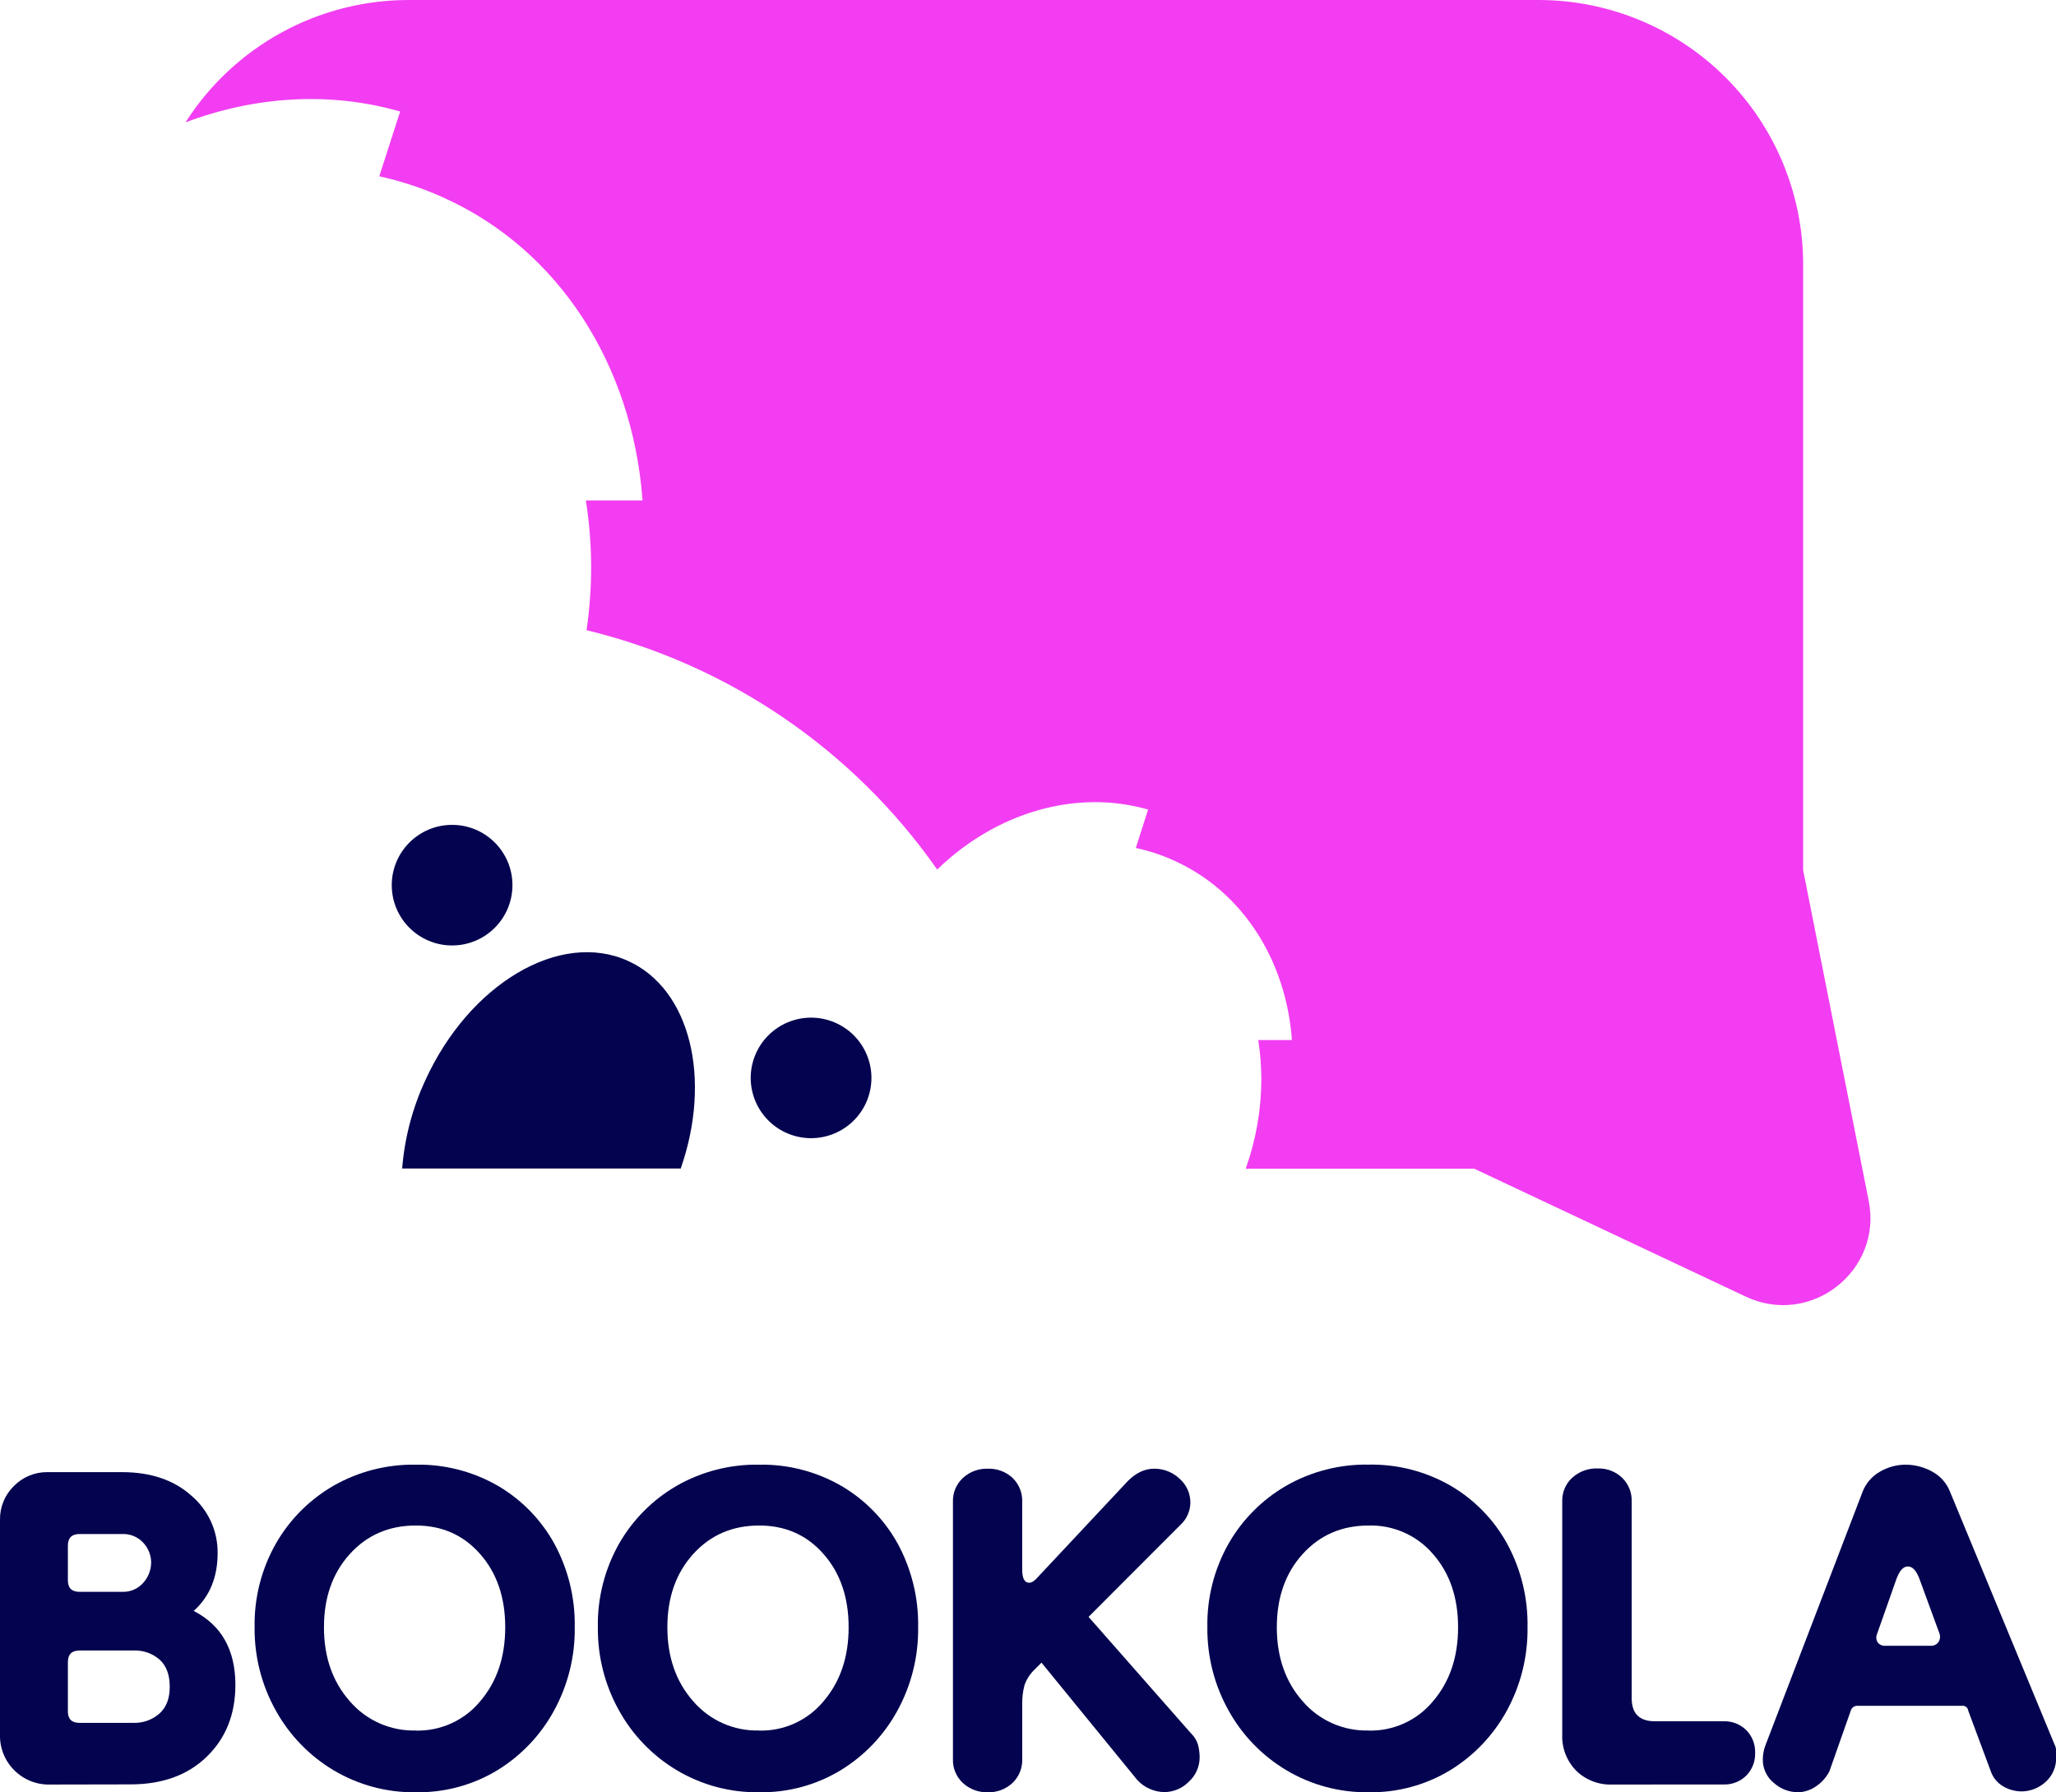 <svg width="304" height="265" viewBox="0 0 304 265" fill="none"
  xmlns="http://www.w3.org/2000/svg">
  <g clip-path="url(#clip0_4_1202)">
    <path d="M276.309 177.565L266.612 128.661V38.992C266.582 28.66 262.461 18.76 255.15 11.454C247.839 4.148 237.931 0.03 227.592 0H60.341C53.778 0.014 47.323 1.678 41.572 4.839C35.821 8.001 30.958 12.557 27.432 18.09C37.687 14.234 48.717 13.491 59.167 16.49L56.08 26.067C59.365 26.784 62.566 27.847 65.627 29.239C82.886 37.049 93.395 54.155 94.968 73.5C94.968 73.667 95 73.83 95.014 73.998H86.626C87.631 80.35 87.664 86.817 86.726 93.179C107.744 98.275 126.178 110.859 138.572 128.57C147.185 120.207 159.004 116.614 169.758 119.7L167.944 125.381C169.894 125.798 171.793 126.425 173.607 127.252C183.839 131.882 190.068 142.029 191.006 153.487C191.006 153.582 191.006 153.681 191.006 153.786H186.047C186.349 155.717 186.501 157.67 186.5 159.625C186.49 164.07 185.723 168.48 184.233 172.668C184.233 172.713 184.202 172.768 184.179 172.808H217.994L258.166 191.736C267.736 196.216 278.363 187.917 276.309 177.565Z" fill="#F23DF2"/>
    <path d="M92.838 142.075C82.787 137.522 69.363 145.468 62.848 159.82C60.966 163.908 59.82 168.296 59.462 172.781H100.653C105.273 159.535 102.1 146.238 92.838 142.075Z" fill="#03034F"/>
    <path d="M66.847 139.796C71.774 139.796 75.769 135.804 75.769 130.88C75.769 125.956 71.774 121.965 66.847 121.965C61.919 121.965 57.925 125.956 57.925 130.88C57.925 135.804 61.919 139.796 66.847 139.796Z" fill="#03034F"/>
    <path d="M119.921 150.469C117.556 150.471 115.289 151.409 113.616 153.079C111.944 154.749 111.002 157.013 110.999 159.376C111 161.74 111.94 164.007 113.613 165.679C115.286 167.351 117.555 168.29 119.921 168.292C121.093 168.292 122.254 168.062 123.337 167.614C124.42 167.167 125.405 166.51 126.234 165.682C127.063 164.854 127.721 163.871 128.171 162.789C128.62 161.707 128.851 160.547 128.852 159.376C128.848 157.012 127.906 154.746 126.231 153.076C124.556 151.406 122.287 150.468 119.921 150.469Z" fill="#03034F"/>
    <path d="M7.417 263.863C6.435 263.892 5.458 263.72 4.546 263.357C3.633 262.994 2.805 262.448 2.113 261.752C1.416 261.06 0.87 260.232 0.506 259.321C0.143 258.409 -0.03 257.432 9.18517e-06 256.451V224.739C-0.019 223.807 0.154 222.882 0.507 222.019C0.86 221.157 1.387 220.376 2.054 219.724C2.706 219.058 3.487 218.532 4.35 218.179C5.214 217.826 6.14 217.653 7.072 217.672H18.034C22.293 217.672 25.714 218.832 28.298 221.151C29.529 222.195 30.515 223.496 31.186 224.964C31.856 226.431 32.196 228.028 32.179 229.641C32.179 233.217 31 236.068 28.643 238.194C32.75 240.308 34.804 243.955 34.804 249.135C34.804 253.466 33.397 256.999 30.583 259.736C27.769 262.472 24.005 263.84 19.29 263.84L7.417 263.863ZM11.751 235.367H18.034C18.632 235.397 19.229 235.29 19.779 235.055C20.328 234.819 20.817 234.461 21.208 234.008C21.935 233.189 22.341 232.135 22.35 231.041C22.345 229.964 21.937 228.929 21.208 228.137C20.81 227.696 20.318 227.35 19.769 227.123C19.22 226.895 18.628 226.793 18.034 226.823H11.751C10.608 226.823 10.037 227.394 10.037 228.536V233.673C10.037 234.802 10.608 235.367 11.751 235.367ZM11.751 254.743H19.735C21.134 254.789 22.5 254.304 23.556 253.384C24.587 252.478 25.101 251.148 25.098 249.393C25.095 247.638 24.6 246.309 23.615 245.406C22.547 244.468 21.155 243.98 19.735 244.047H11.751C10.608 244.047 10.037 244.617 10.037 245.755V253.054C10.037 254.18 10.608 254.743 11.751 254.743Z" fill="#03034F"/>
    <path d="M61.484 265.005C57.213 265.066 53.009 263.944 49.338 261.761C45.755 259.625 42.803 256.576 40.784 252.927C38.681 249.168 37.599 244.924 37.646 240.618C37.566 236.289 38.65 232.018 40.784 228.25C42.811 224.701 45.742 221.752 49.279 219.701C52.99 217.576 57.207 216.493 61.484 216.567C65.744 216.488 69.944 217.572 73.633 219.701C77.126 221.746 80.001 224.695 81.957 228.237C84.017 232.029 85.059 236.29 84.981 240.604C85.041 244.924 83.978 249.185 81.898 252.972C79.924 256.584 77.035 259.615 73.52 261.761C69.893 263.952 65.721 265.076 61.484 265.005ZM61.484 255.885C63.296 255.931 65.094 255.564 66.744 254.813C68.393 254.062 69.85 252.946 71.004 251.55C73.47 248.662 74.703 245.015 74.703 240.609C74.703 236.202 73.467 232.593 70.995 229.781C68.523 226.967 65.349 225.561 61.475 225.564C57.521 225.564 54.271 226.97 51.723 229.781C49.175 232.593 47.901 236.202 47.901 240.609C47.901 245.018 49.175 248.665 51.723 251.55C52.926 252.95 54.426 254.065 56.115 254.812C57.803 255.56 59.638 255.922 61.484 255.871V255.885Z" fill="#03034F"/>
    <path d="M112.245 265.005C107.972 265.067 103.765 263.944 100.091 261.761C96.507 259.625 93.555 256.576 91.536 252.927C89.435 249.167 88.354 244.924 88.399 240.618C88.321 236.289 89.405 232.019 91.536 228.25C93.565 224.701 96.498 221.752 100.037 219.701C103.748 217.576 107.964 216.493 112.241 216.567C116.501 216.488 120.702 217.572 124.391 219.701C127.89 221.744 130.772 224.693 132.732 228.237C134.792 232.029 135.834 236.29 135.756 240.604C135.816 244.924 134.754 249.185 132.674 252.972C130.695 256.586 127.801 259.616 124.282 261.761C120.655 263.952 116.483 265.076 112.245 265.005ZM112.245 255.885C114.057 255.931 115.856 255.564 117.506 254.813C119.155 254.062 120.612 252.946 121.766 251.55C124.241 248.662 125.479 245.015 125.479 240.609C125.479 236.202 124.243 232.593 121.77 229.781C119.298 226.967 116.125 225.561 112.25 225.564C108.297 225.564 105.046 226.97 102.498 229.781C99.951 232.593 98.677 236.202 98.677 240.609C98.677 245.018 99.951 248.665 102.498 251.55C103.7 252.948 105.198 254.062 106.884 254.809C108.57 255.557 110.402 255.92 112.245 255.871V255.885Z" fill="#03034F"/>
    <path d="M146.011 265.004C144.672 265.037 143.372 264.55 142.384 263.645C141.898 263.198 141.513 262.65 141.257 262.04C141.002 261.43 140.88 260.773 140.902 260.112V222.057C140.879 221.396 141 220.738 141.256 220.128C141.512 219.518 141.897 218.971 142.384 218.524C143.371 217.617 144.672 217.13 146.011 217.164C146.689 217.135 147.365 217.24 148.002 217.473C148.638 217.706 149.222 218.063 149.72 218.524C150.191 218.98 150.562 219.531 150.807 220.139C151.052 220.748 151.167 221.401 151.143 222.057V232.087C151.143 233.38 151.486 234.026 152.172 234.026C152.549 234.026 152.97 233.759 153.424 233.224L166.77 218.977C167.979 217.769 169.273 217.164 170.651 217.164C172.051 217.148 173.402 217.679 174.414 218.646C174.918 219.086 175.322 219.629 175.597 220.239C175.872 220.849 176.013 221.511 176.01 222.18C176.001 222.802 175.865 223.416 175.61 223.984C175.355 224.552 174.986 225.062 174.527 225.482L160.954 239.073L176.127 256.324C176.618 256.792 176.972 257.384 177.152 258.037C177.302 258.629 177.379 259.238 177.379 259.849C177.379 260.526 177.237 261.196 176.962 261.814C176.687 262.433 176.285 262.987 175.783 263.442C175.307 263.928 174.74 264.314 174.113 264.578C173.487 264.843 172.814 264.98 172.133 264.982C171.38 264.966 170.637 264.797 169.95 264.485C169.264 264.174 168.648 263.726 168.139 263.17L153.995 245.841L153.088 246.747C152.368 247.402 151.82 248.223 151.492 249.139C151.24 250.068 151.124 251.027 151.148 251.989V260.085C151.171 260.74 151.056 261.393 150.81 262.002C150.565 262.611 150.195 263.161 149.724 263.618C149.228 264.083 148.644 264.445 148.007 264.683C147.369 264.921 146.691 265.03 146.011 265.004Z" fill="#03034F"/>
    <path d="M202.363 265.005C198.09 265.063 193.884 263.937 190.213 261.752C186.629 259.616 183.677 256.567 181.658 252.918C179.555 249.159 178.474 244.915 178.521 240.609C178.441 236.28 179.525 232.009 181.658 228.241C183.687 224.692 186.62 221.743 190.159 219.693C193.869 217.567 198.086 216.484 202.363 216.558C206.623 216.479 210.823 217.563 214.513 219.693C218.008 221.738 220.884 224.69 222.836 228.237C224.899 232.028 225.941 236.29 225.86 240.604C225.921 244.924 224.861 249.185 222.782 252.972C220.804 256.583 217.914 259.614 214.399 261.761C210.772 263.951 206.6 265.075 202.363 265.005ZM202.363 255.885C204.175 255.931 205.973 255.564 207.623 254.813C209.272 254.062 210.729 252.946 211.883 251.55C214.356 248.662 215.592 245.015 215.592 240.609C215.592 236.202 214.356 232.593 211.883 229.781C210.711 228.415 209.248 227.326 207.6 226.597C205.953 225.867 204.164 225.514 202.363 225.564C198.41 225.564 195.159 226.97 192.611 229.781C190.064 232.593 188.79 236.202 188.79 240.609C188.79 245.018 190.064 248.665 192.611 251.55C193.813 252.949 195.312 254.064 196.999 254.811C198.686 255.559 200.518 255.921 202.363 255.872V255.885Z" fill="#03034F"/>
    <path d="M238.409 263.863C237.422 263.904 236.438 263.743 235.516 263.39C234.593 263.037 233.753 262.5 233.046 261.811C232.356 261.104 231.819 260.264 231.466 259.343C231.112 258.421 230.951 257.437 230.992 256.451V222.021C230.97 221.36 231.091 220.701 231.347 220.091C231.604 219.481 231.99 218.934 232.479 218.487C233.508 217.561 234.858 217.073 236.242 217.128C236.901 217.105 237.558 217.213 238.174 217.447C238.791 217.68 239.354 218.034 239.832 218.487C240.306 218.943 240.678 219.493 240.924 220.102C241.17 220.711 241.284 221.365 241.261 222.021V251.087C241.261 253.368 242.401 254.508 244.683 254.508H254.834C255.455 254.485 256.074 254.59 256.653 254.815C257.233 255.04 257.76 255.381 258.202 255.817C258.638 256.259 258.978 256.785 259.204 257.363C259.429 257.941 259.534 258.559 259.513 259.179C259.534 259.799 259.429 260.418 259.204 260.996C258.979 261.575 258.638 262.102 258.202 262.545C257.76 262.981 257.233 263.322 256.653 263.547C256.074 263.772 255.455 263.876 254.834 263.854L238.409 263.863Z" fill="#03034F"/>
    <path d="M265.782 265.005C264.498 264.98 263.265 264.498 262.305 263.645C261.775 263.224 261.35 262.685 261.063 262.072C260.776 261.459 260.635 260.788 260.65 260.112C260.659 259.451 260.775 258.796 260.995 258.173L275.366 220.671C275.844 219.363 276.776 218.27 277.991 217.59C279.134 216.927 280.432 216.574 281.754 216.567C283.131 216.568 284.486 216.921 285.689 217.59C286.929 218.257 287.883 219.352 288.373 220.671L303.787 257.946C303.935 258.226 304.014 258.536 304.018 258.852V259.758C304.053 260.465 303.927 261.171 303.649 261.822C303.372 262.473 302.951 263.053 302.418 263.519C301.448 264.393 300.188 264.877 298.882 264.878C297.939 264.87 297.015 264.615 296.202 264.139C295.307 263.62 294.637 262.787 294.321 261.802L291.011 252.909C290.998 252.804 290.963 252.703 290.91 252.612C290.857 252.521 290.786 252.441 290.701 252.377C290.617 252.313 290.521 252.267 290.418 252.241C290.316 252.215 290.209 252.209 290.105 252.225H274.691C274.467 252.202 274.243 252.258 274.056 252.383C273.869 252.508 273.731 252.694 273.666 252.909L270.493 261.915C270.017 262.836 269.309 263.616 268.439 264.18C267.654 264.711 266.73 264.998 265.782 265.005ZM278.789 243.345H285.512C285.721 243.352 285.928 243.309 286.116 243.22C286.305 243.131 286.469 242.999 286.596 242.833C286.729 242.645 286.814 242.426 286.843 242.197C286.872 241.968 286.845 241.735 286.764 241.519L283.799 233.428C283.345 232.214 282.774 231.616 282.089 231.616C281.405 231.616 280.834 232.264 280.376 233.555L277.524 241.646C277.446 241.841 277.415 242.051 277.435 242.26C277.455 242.469 277.524 242.67 277.638 242.847C277.77 243.022 277.946 243.16 278.148 243.247C278.35 243.334 278.57 243.368 278.789 243.345Z" fill="#03034F"/>
  </g>
  <defs>
    <clipPath id="clip0_4_1202">
      <rect width="304" height="265" fill="white"/>
    </clipPath>
  </defs>
</svg>
